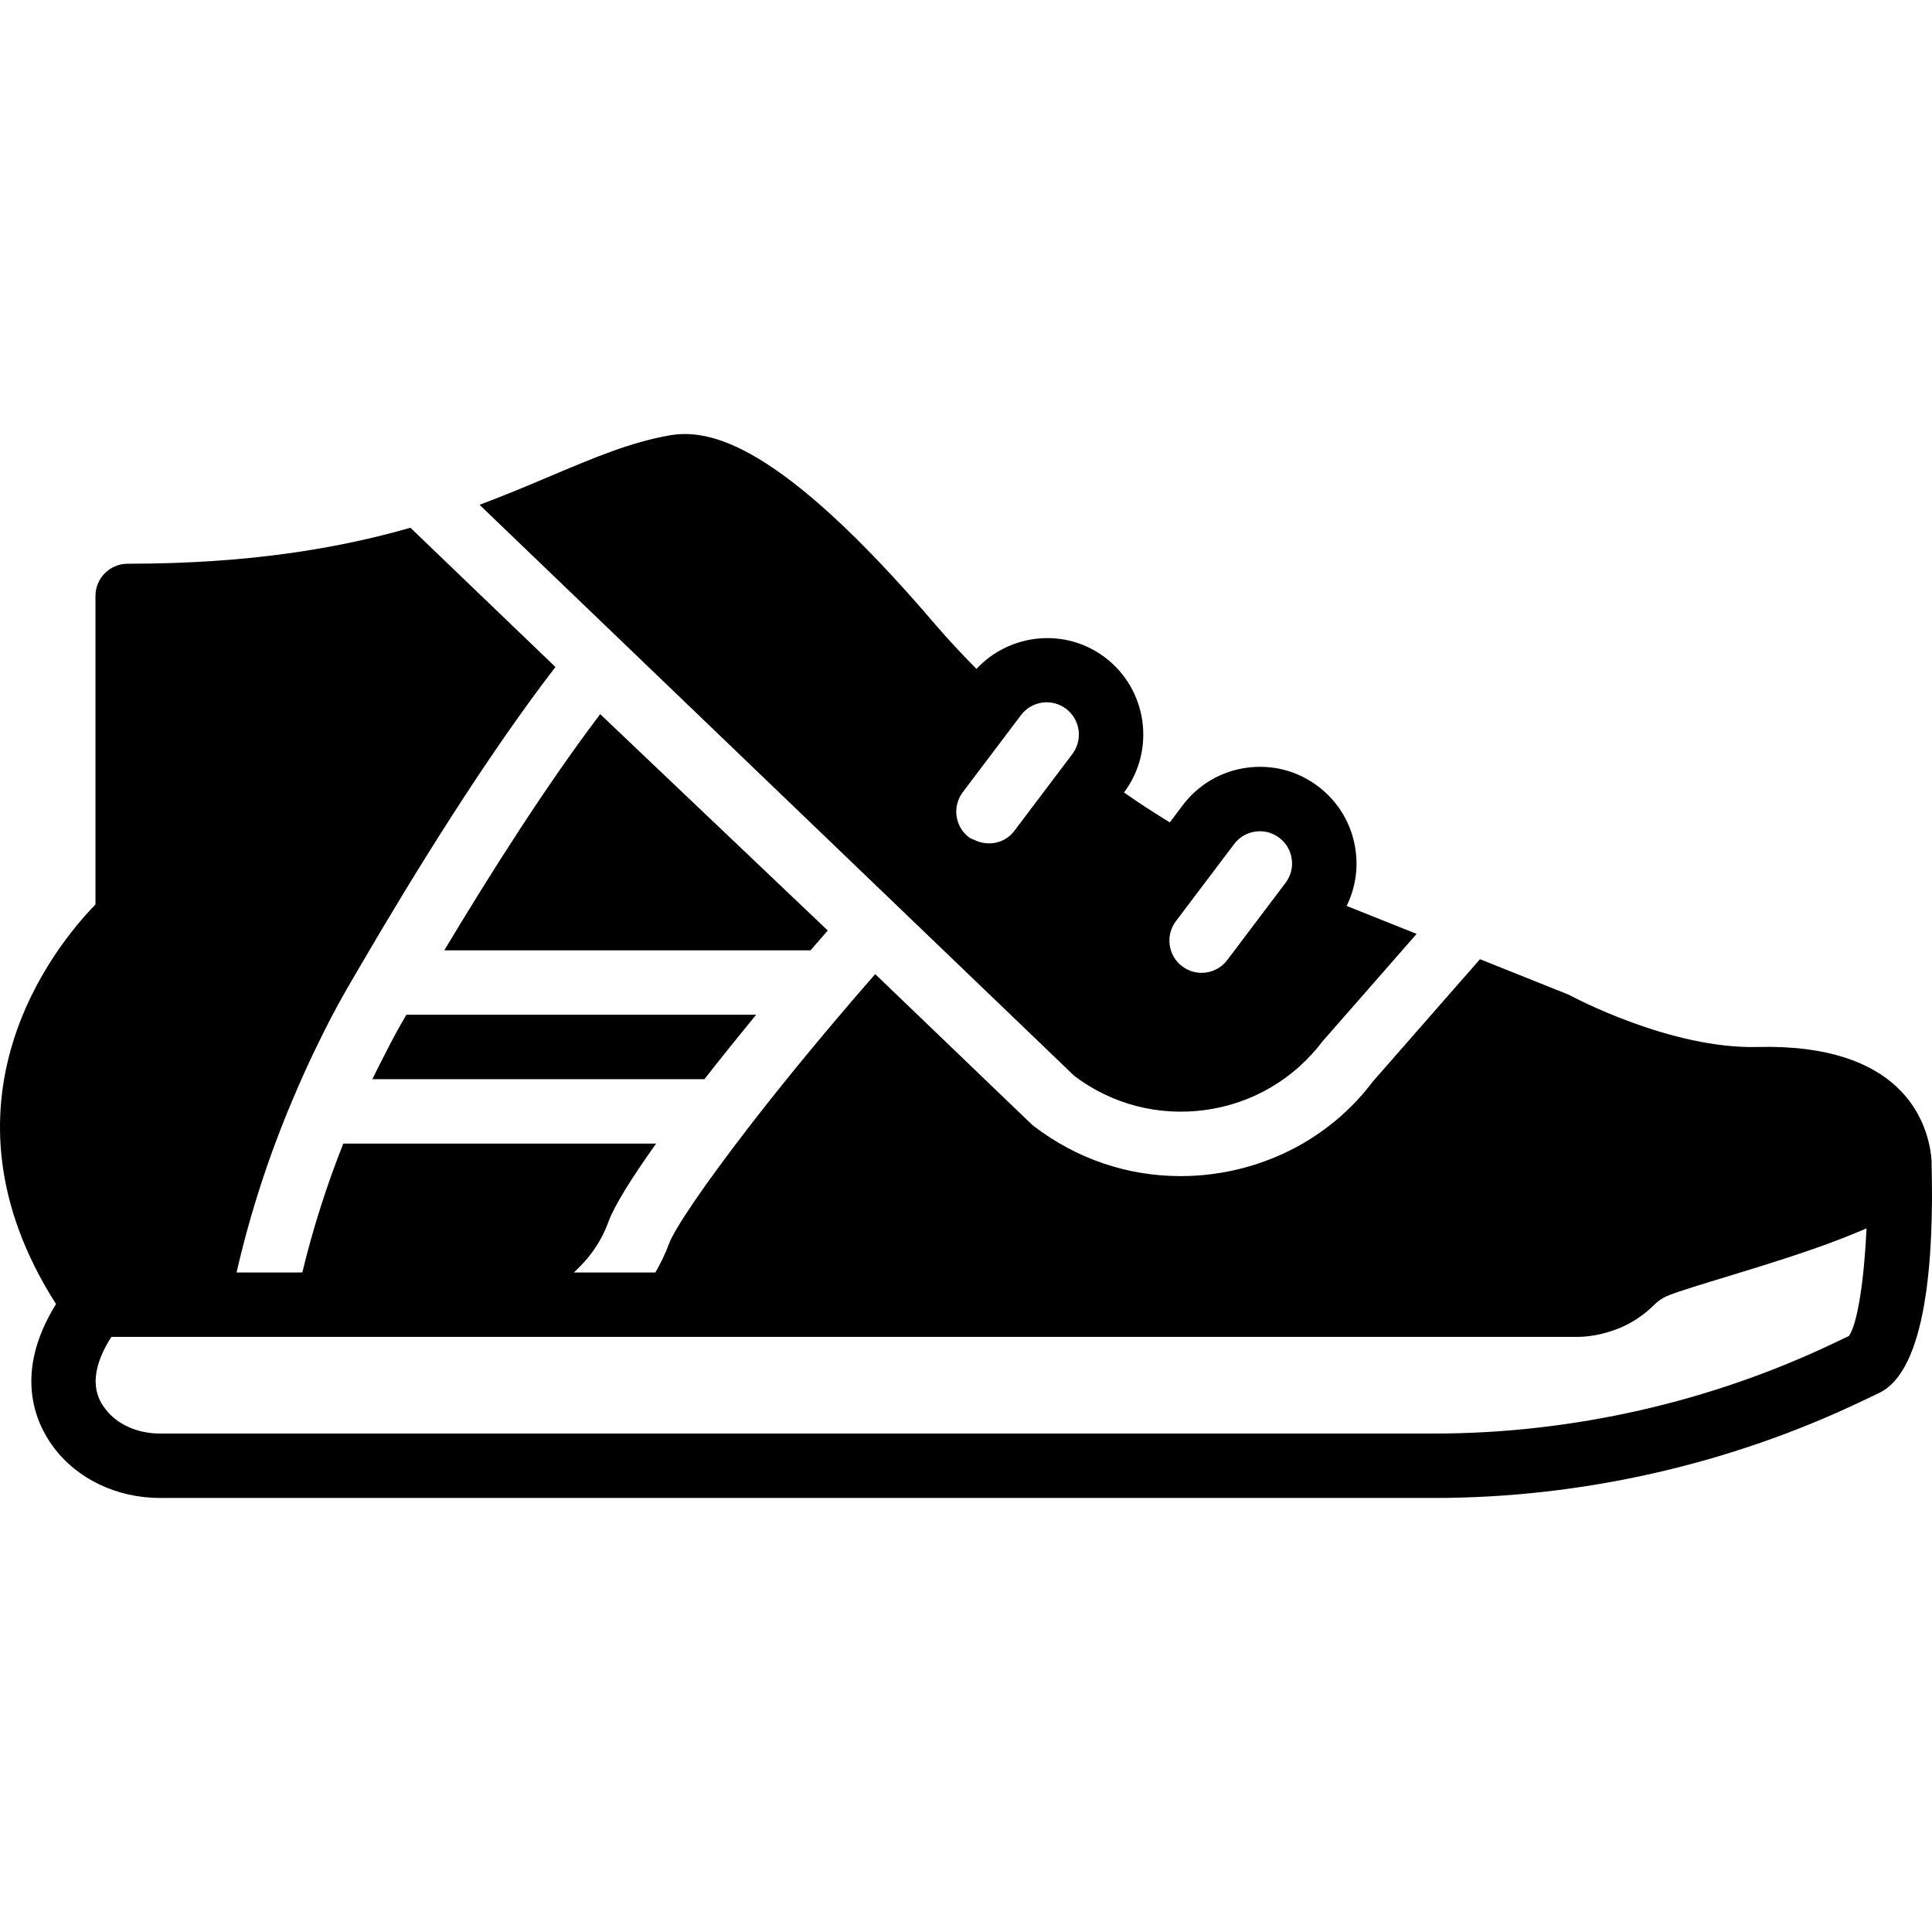 <?xml version="1.0" encoding="iso-8859-1"?>
<!-- Uploaded to: SVG Repo, www.svgrepo.com, Generator: SVG Repo Mixer Tools -->
<svg fill="#000000" height="800px" width="800px" version="1.1" id="Layer_1" xmlns="http://www.w3.org/2000/svg" xmlns:xlink="http://www.w3.org/1999/xlink" 
	 viewBox="0 0 511.758 511.758" xml:space="preserve">
<g transform="translate(0 -1)">
	<g>
		<g>
			<path d="M511.653,309.506c0.034-0.674-0.026-1.365-0.102-2.074c-0.009-0.06,0.017-0.111,0.008-0.171
				c-0.008-0.068-0.026-0.145-0.034-0.213v-0.026c0-0.008-0.009-0.008-0.009-0.017c-1.169-9.19-7.893-29.551-45.756-28.681
				c-23.134,0.7-49.434-13.431-49.707-13.577c-0.282-0.145-0.572-0.29-0.87-0.401l-23.159-9.267l-28.433,32.461
				c-9.967,13.244-25.071,22.084-42.129,24.405c-2.927,0.401-5.854,0.589-8.764,0.589c-14.003,0-27.546-4.565-38.852-13.235
				c-0.247-0.188-0.486-0.401-0.717-0.614l-41.293-39.654c-2.287,2.611-4.531,5.188-6.707,7.731
				c-0.017,0.017-0.026,0.043-0.043,0.06c-9.626,11.221-18.867,22.545-26.837,32.862c-11.947,15.488-19.644,26.923-21.077,30.857
				c-0.956,2.62-2.193,5.111-3.575,7.518h-21.598c4.301-3.917,7.296-8.303,9.139-13.355c1.587-4.343,6.204-11.742,12.655-20.779
				H90.934c-4.403,11.076-8.038,22.468-10.854,34.133H62.663c3.618-15.804,8.636-31.147,14.925-45.952
				c0.009-0.017,0.009-0.034,0.017-0.051c0.068-0.154,0.128-0.282,0.188-0.435c1.869-4.361,3.772-8.695,5.862-12.954
				c2.671-5.572,5.342-10.701,8.115-15.522l3.593-6.187c0.009-0.008,0.026-0.026,0.034-0.043
				c14.362-24.627,33.579-55.689,51.729-79.232l-38.409-36.89c-18.961,5.436-42.692,9.532-74.897,9.532
				c-4.71,0-8.533,3.823-8.533,8.533v81.724c-10.743,11.034-44.51,52.463-10.445,105.847c-11.29,18.176-5.53,31.343-0.725,37.828
				c6.255,8.474,16.819,13.534,28.271,13.534h337.493c39.108,0,78.421-8.926,113.673-25.813l4.198-2.005
				C510.313,364,512.292,334.133,511.653,309.506z M489.773,354.869l-3.584,1.707c-32.981,15.804-69.743,24.149-106.308,24.149
				H42.387c-6.05,0-11.486-2.466-14.549-6.605c-1.451-1.963-5.606-7.586,1.655-18.995h40.559h85.077h262.63
				c1.707,0,3.379-0.196,5.043-0.495c0.529-0.094,1.05-0.222,1.579-0.35c1.135-0.273,2.253-0.606,3.354-1.015
				c0.538-0.205,1.067-0.384,1.596-0.614c1.408-0.623,2.773-1.34,4.079-2.185c1.673-1.084,3.251-2.33,4.702-3.772
				c1.152-1.161,2.492-2.039,4.002-2.62c3.157-1.22,8.747-2.91,15.215-4.881c13.79-4.19,25.318-7.868,34.27-11.639
				c0.009-0.009,0.017-0.017,0.034-0.017c0.905-0.384,1.929-0.768,2.782-1.152C493.784,340.115,492.017,351.669,489.773,354.869z"/>
			<path d="M319.177,295.035c12.501-1.698,23.586-8.192,31.198-18.27l24.866-28.39l-18.534-7.415
				c2.236-4.548,3.081-9.643,2.364-14.771c-0.947-6.775-4.471-12.766-9.924-16.896c-5.453-4.122-12.16-5.871-18.97-4.924
				c-6.767,0.939-12.766,4.471-16.887,9.924l-3.43,4.54c-3.891-2.364-7.885-4.966-12.134-7.91
				c8.448-11.255,6.204-27.29-5.043-35.797c-10.556-7.945-25.225-6.374-34.039,3.055c-3.9-3.977-7.569-7.868-10.82-11.674
				c-41.591-48.734-60.1-51.968-70.477-50.185c-10.317,1.809-20.13,5.956-31.505,10.769c-5.828,2.466-12.023,5.077-18.816,7.62
				L284.6,286.024C294.55,293.508,306.761,296.699,319.177,295.035z M311.472,245.013l7.441-9.856h0.008l7.987-10.581
				c1.374-1.818,3.371-2.987,5.632-3.302c0.401-0.06,0.802-0.085,1.203-0.085c1.826,0,3.61,0.589,5.111,1.724
				c1.818,1.374,2.995,3.371,3.311,5.632c0.316,2.253-0.265,4.497-1.647,6.315l-15.428,20.437c-1.365,1.818-3.371,2.987-5.615,3.311
				c-2.253,0.324-4.506-0.265-6.332-1.655c-1.818-1.365-2.995-3.362-3.302-5.623C309.526,249.066,310.106,246.83,311.472,245.013z
				 M268.643,221.137c-2.492,3.285-6.886,4.105-10.462,2.389c-0.503-0.239-1.033-0.367-1.493-0.717
				c-1.869-1.408-2.987-3.447-3.294-5.598c0-0.017-0.008-0.026-0.017-0.034c-0.299-2.167,0.222-4.446,1.638-6.323l11.153-14.763
				c0,0,0-0.009,0.009-0.017l4.267-5.649c2.833-3.772,8.201-4.506,11.947-1.673c3.755,2.842,4.506,8.201,1.673,11.955
				L268.643,221.137z"/>
			<path d="M106.556,271.661c-2.176,3.772-4.13,7.654-6.101,11.529c-0.606,1.229-1.212,2.389-1.826,3.669h87.962
				c1.903-2.441,3.891-4.941,5.914-7.467c0.469-0.589,0.939-1.169,1.417-1.766c1.988-2.466,4.011-4.958,6.067-7.467
				c0.102-0.12,0.196-0.239,0.299-0.367h-92.638L106.556,271.661z"/>
			<path d="M219.265,247.477l-60.279-57.31c-14.097,18.586-28.885,41.847-41.301,62.558h97.015
				C216.218,250.967,217.746,249.21,219.265,247.477z"/>
		</g>
	</g>
</g>
</svg>